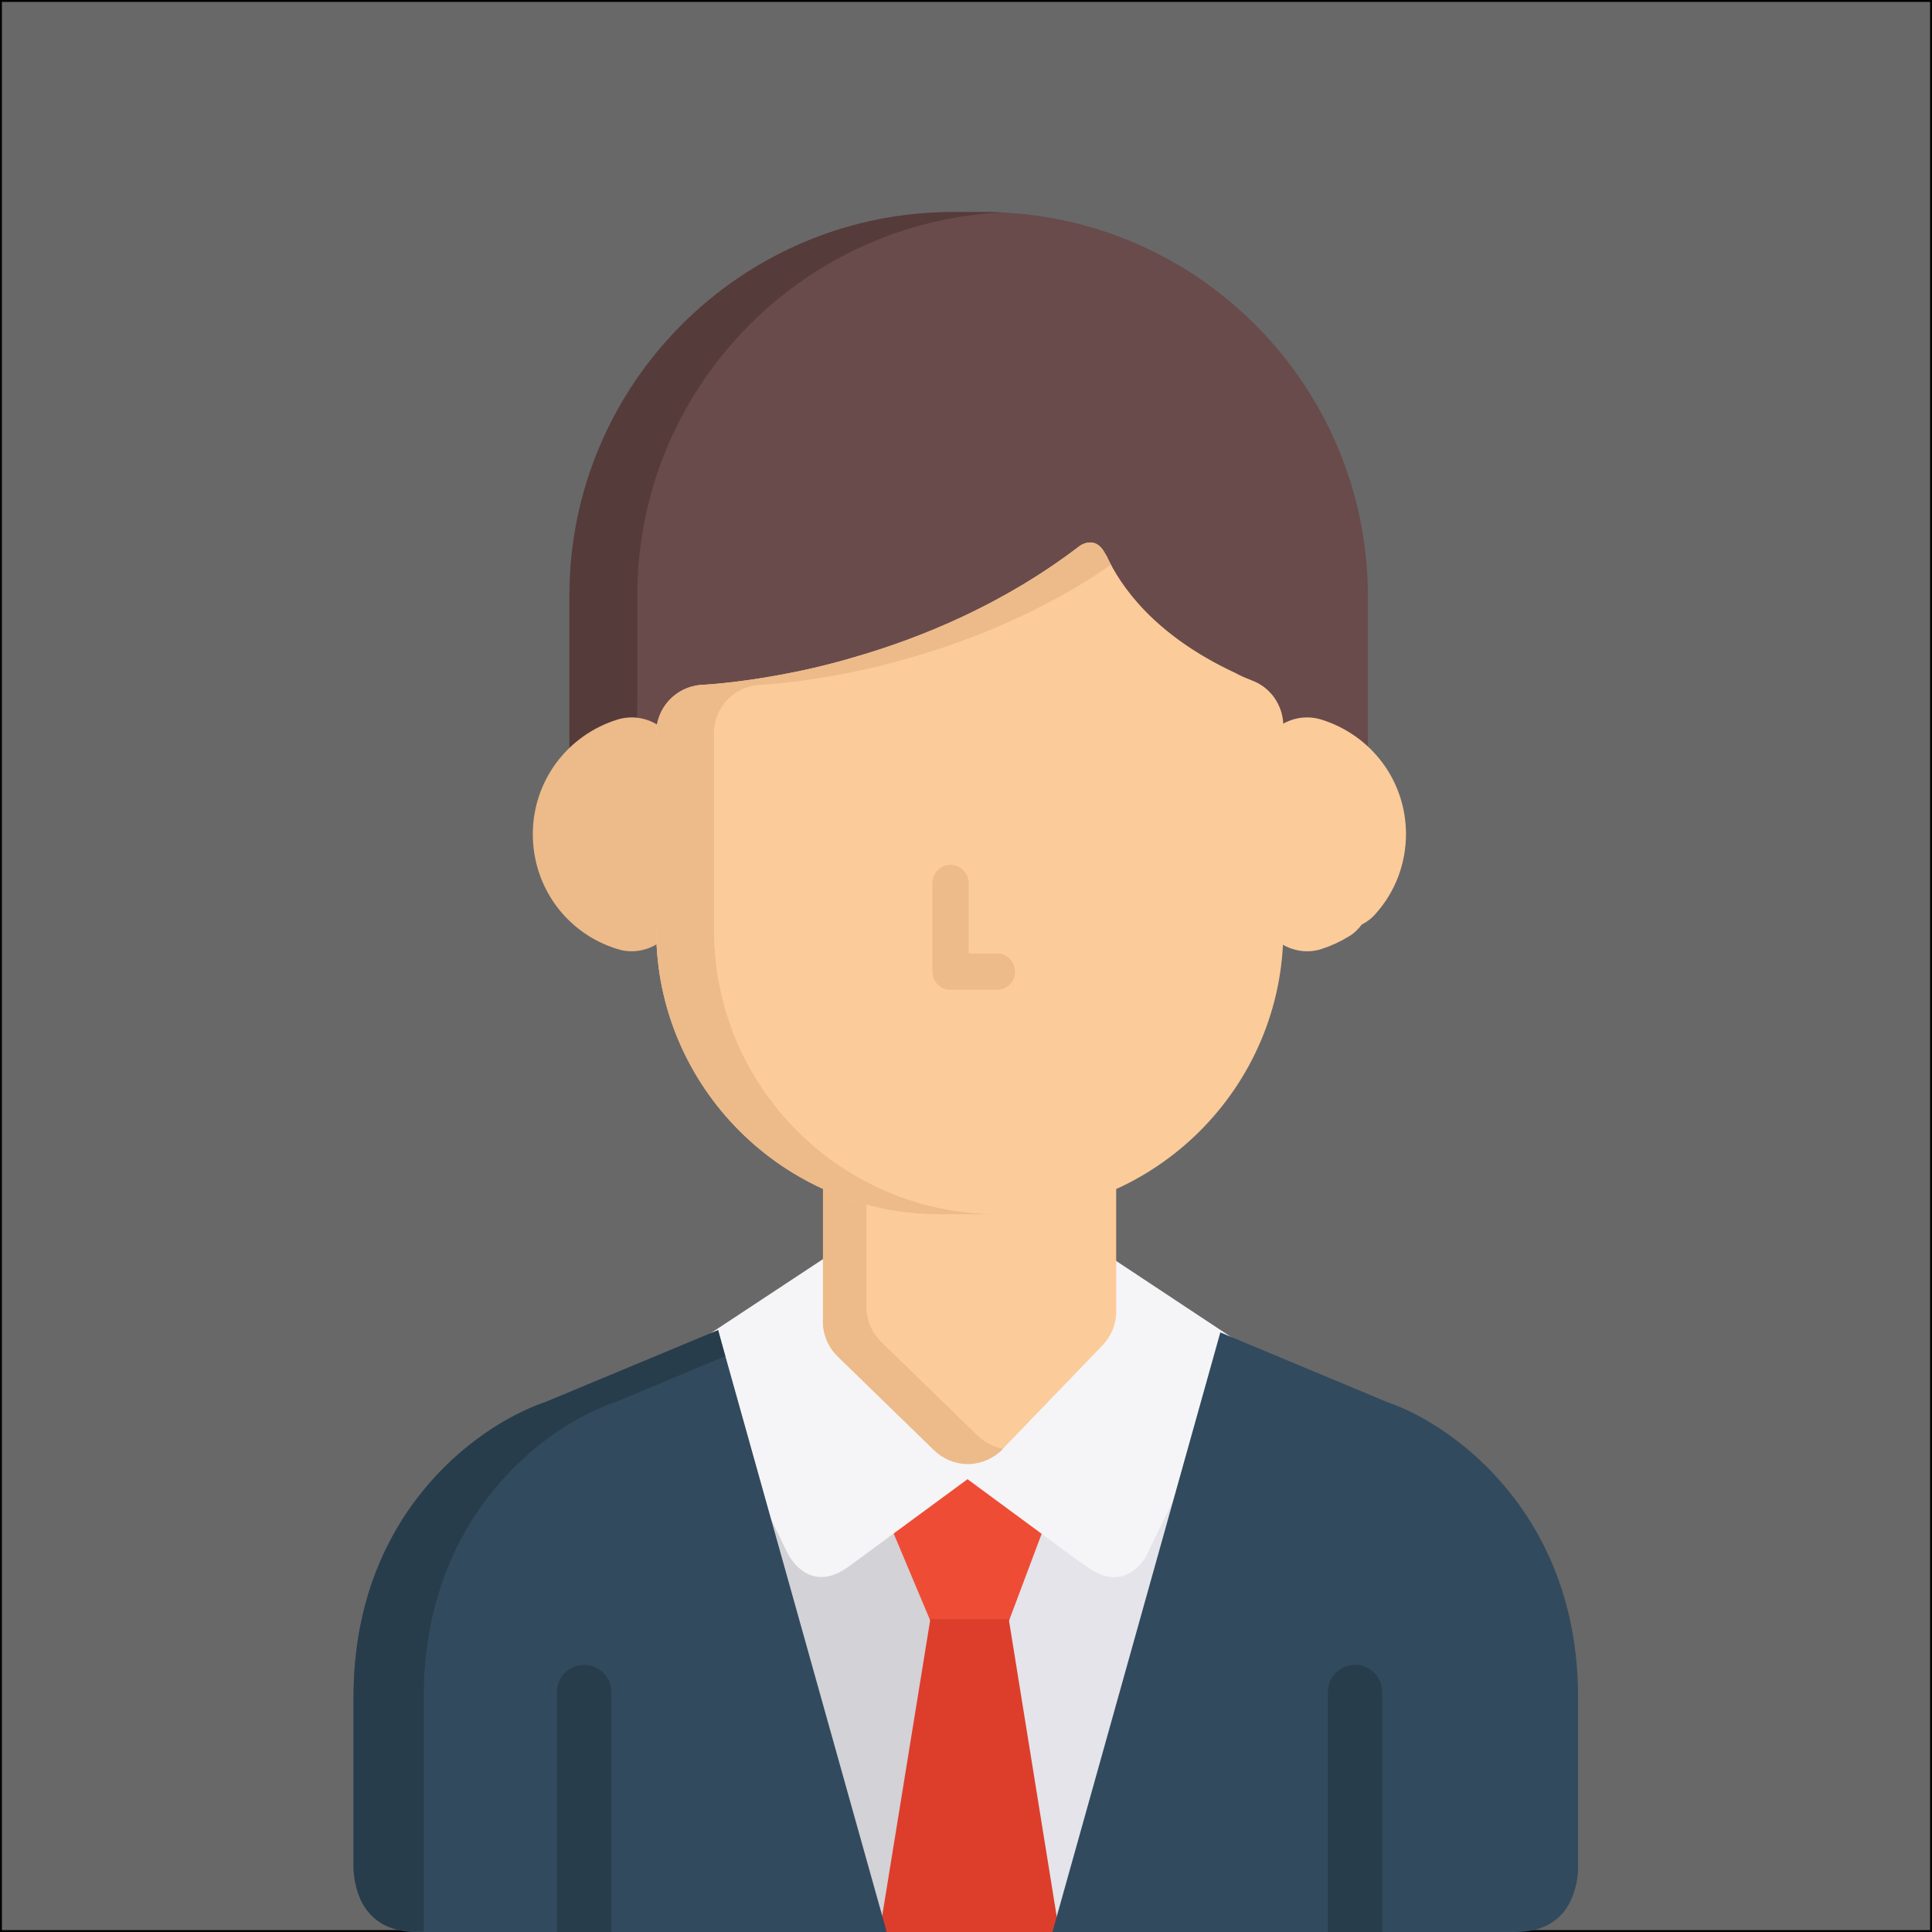 <?xml version="1.0" encoding="utf-8"?>
<!-- Generator: Adobe Illustrator 24.0.3, SVG Export Plug-In . SVG Version: 6.00 Build 0)  -->
<svg version="1.1" id="Layer_1" xmlns="http://www.w3.org/2000/svg" xmlns:xlink="http://www.w3.org/1999/xlink" x="0px" y="0px"
	 viewBox="0 0 512 512" style="enable-background:new 0 0 512 512;" xml:space="preserve">
<rect x="0" y="0" width="512" height="512" fill="#333333" stroke="none"/>
<style type="text/css">
	.st0{fill:#686868;stroke:#000000;stroke-miterlimit:10;}
	.st1{fill:#EF4C35;}
	.st2{fill:#DD3E2B;}
	.st3{fill:#D2D2D7;}
	.st4{fill:#E4E4EA;}
	.st5{fill:#F5F5F7;}
	.st6{fill:#694B4B;}
	.st7{fill:#563B3B;}
	.st8{fill:#FBCB99;}
	.st9{fill:#EDBA89;}
	.st10{fill:#324A5E;}
	.st11{fill:#283D4C;}
</style>
<rect x="0" y="0" class="st0" width="512" height="512"/>
<polygon class="st1" points="276.2,429.1 285.8,403.6 256.4,381.9 226.9,403.6 237.5,429.1 "/>
<polygon class="st2" points="237.5,429.1 238.1,430.4 224.9,512 288.9,512 275.7,430.3 276.2,429.1 "/>
<polygon class="st3" points="233.1,512 246.5,429.4 233.6,398.7 192.3,359.4 200.4,418.3 226.6,512 "/>
<polygon class="st4" points="287.3,512 313.9,417.2 322,358.3 279,398.6 267.4,429.5 280.7,512 "/>
<path class="st5" d="M287.9,415.1c8.5,6.3,13.6,0.7,15.6-2.2l27.1-55.7l-34.9-23.1l-8.2,14.9l-30.7,31.9l-29.9-29.1l-5.8-20.1
	l-38.8,25.6l26.4,54.3c0.7,1.4,6.1,11,16.3,3.5l31.4-23.1l30,22.1C286.8,414.3,287.3,414.7,287.9,415.1z"/>
<path class="st6" d="M260.8,56.2h-8.2c-56,0-101.6,45.6-101.6,101.6v13.5V184v21.4c0,0,23.1-2.3,26-13.5l0,0c1-1.1,1.8-2.3,2.4-3.6
	c13.1-0.4,74.4-0.9,109.4-43.1c4.2,12.2,18.3,35.4,45.5,42.6c0.6,1.5,1.4,2.8,2.4,4l-0.2,0.2c2.8,11.2,26,13.5,26,13.5v-21.5v-12.6
	v-13.5C362.4,101.8,316.8,56.2,260.8,56.2z M337.4,184.6l1-0.7h0.1l-1.6,1.2L337.4,184.6z M336.9,184.9l0.1-0.3l0.3-0.7h0.1
	l-0.4,0.8L336.9,184.9z M334.2,187L334.2,187l2.5-1.9l-0.6,0.6L334.2,187L334.2,187z M336.3,186.4l-0.8,1.6c0,0,0,0,0,0l-0.1,0
	c0,0,0,0-0.1,0l1.3-2.5l0,0L336.3,186.4z"/>
<path class="st7" d="M168.9,184v-12.7v-13.5c0-54.4,43-98.9,96.7-101.5c-1.6-0.1-3.2-0.1-4.9-0.1h-8.2c-56,0-101.6,45.6-101.6,101.6
	v13.5V184v21.4c0,0,10.2-1,17.9-5L168.9,184L168.9,184z"/>
<path class="st8" d="M350.2,190.7c-3.9-1.2-8.1-0.5-11.4,1.9c-3.3,2.4-5.2,6.2-5.2,10.3v36.4c0,4.1,1.9,7.9,5.2,10.3
	c2.2,1.6,4.9,2.5,7.6,2.5c1.3,0,2.6-0.2,3.8-0.6c2.5-0.8,4.9-1.9,7.2-3.3c1.4-0.8,2.5-1.9,3.5-3.2c1.4-0.7,2.7-1.7,3.7-2.9
	c5.2-5.8,8-13.3,8-21.1C372.6,207.1,363.6,194.9,350.2,190.7z"/>
<path class="st9" d="M175,192.6c-3.3-2.4-7.5-3.1-11.4-1.9c-13.4,4.2-22.4,16.4-22.4,30.4c0,14,9,26.3,22.4,30.4
	c1.2,0.4,2.5,0.6,3.8,0.6c2.7,0,5.4-0.9,7.6-2.5c3.3-2.4,5.2-6.2,5.2-10.3v-36.5C180.2,198.9,178.3,195,175,192.6z"/>
<path class="st8" d="M291.8,302.9c-2.5-2.4-5.9-3.7-9.4-3.5l-0.4,0c-0.8,0-1.6,0.1-2.3,0.3c-4.9,1.1-10,1.7-15,1.7h-15.6
	c-5.1,0-10.3-0.6-15.4-1.8c-3.8-0.9-7.8,0-10.8,2.5c-3,2.4-4.8,6.1-4.8,10v37.2l0,0.1c-0.2,3.7,1.2,7.3,3.8,9.9l25.7,25
	c2.4,2.3,5.6,3.6,8.9,3.6c0.1,0,0.1,0,0.2,0c3.4-0.1,6.6-1.5,9-3.9l26.5-27.5c2.3-2.4,3.6-5.6,3.6-8.9v-35.5
	C295.8,308.7,294.3,305.3,291.8,302.9z"/>
<path class="st9" d="M259.1,380.5l-25.7-25c-2.6-2.6-4-6.2-3.8-9.9l0-0.1v-37.2c0-3.3,1.3-6.4,3.5-8.7c-3.6-0.6-7.3,0.3-10.2,2.6
	c-3,2.4-4.8,6.1-4.8,10v37.2l0,0.1c-0.2,3.7,1.2,7.3,3.8,9.9l25.7,25c2.4,2.3,5.6,3.6,8.9,3.6c0.1,0,0.1,0,0.2,0
	c3.4-0.1,6.6-1.5,9-3.9l0.1-0.1C263.3,383.4,261,382.3,259.1,380.5z"/>
<path class="st8" d="M331.7,180.3c-1.5-0.6-3-1.2-4.4-2c-21.5-10-30.4-23.1-34-30.9c-0.2-0.3-0.4-0.6-0.6-1
	c-2.6-4.7-6.6-1.7-6.6-1.7l0,0c-20.1,15.4-42,24.4-60.2,29.6c-7.1,2.1-13.9,3.6-20,4.7c-12.2,2.2-20.1,2.5-20.1,2.5
	c-6.7,0.5-11.9,6.1-11.9,12.8v52.2c0,41.5,33.8,75.3,75.3,75.3h15.6c41.5,0,75.3-33.8,75.3-75.3v-54.3
	C340,186.9,336.7,182.1,331.7,180.3z"/>
<path class="st9" d="M189.2,246.5v-52.2c0-6.7,5.2-12.3,11.9-12.8c0,0,7.9-0.3,20.1-2.5c6.1-1.1,12.9-2.6,20-4.7
	c16.1-4.6,35.2-12.2,53.2-24.6c-0.4-0.8-0.8-1.6-1.1-2.3c-0.2-0.3-0.4-0.6-0.6-1c-2.6-4.7-6.6-1.7-6.6-1.7l0,0
	c-20.1,15.4-42,24.4-60.2,29.6c-7.1,2.1-13.9,3.6-20,4.7c-12.2,2.2-20.1,2.5-20.1,2.5c-6.7,0.5-11.9,6.1-11.9,12.8v52.2
	c0,41.5,33.8,75.3,75.3,75.3h15.3C222.9,321.8,189.2,288,189.2,246.5z"/>
<g>
	<path class="st10" d="M110.3,512H235l-44.7-159.5l-46.1,19.2l-0.1,0c-18.7,6.6-50.4,30.4-50.4,78v45.7
		C94.1,500.4,96.2,512,110.3,512z"/>
	<path class="st10" d="M418.2,496v-46.3c0-48.2-32.9-72.1-50.5-78.1l-44.3-18.5L278.9,512h122.8C415.4,512,417.8,501.2,418.2,496z"
		/>
</g>
<g>
	<path class="st11" d="M190.3,352.5l-46.1,19.2l-0.1,0c-18.7,6.6-50.4,30.4-50.4,78v45.7c0.2,4.9,2.3,16.5,16.5,16.5h2.1v-62.2
		c0-47.6,31.7-71.5,50.4-78l0.1,0l29.4-12.3L190.3,352.5z"/>
	<path class="st11" d="M366.3,512v-63.6c0-4-3.2-7.2-7.2-7.2c-4,0-7.2,3.2-7.2,7.2V512H366.3z"/>
	<path class="st11" d="M162,512v-63.6c0-4-3.2-7.2-7.2-7.2s-7.2,3.2-7.2,7.2V512H162z"/>
</g>
<path class="st9" d="M264.2,252.7c2.7,0,4.8,2.2,4.8,4.8c0,2.7-2.2,4.8-4.8,4.8h-12.3c-2.7,0-4.8-2.2-4.8-4.8V234
	c0-2.7,2.2-4.8,4.8-4.8s4.8,2.2,4.8,4.8v18.7H264.2z"/>
</svg>

